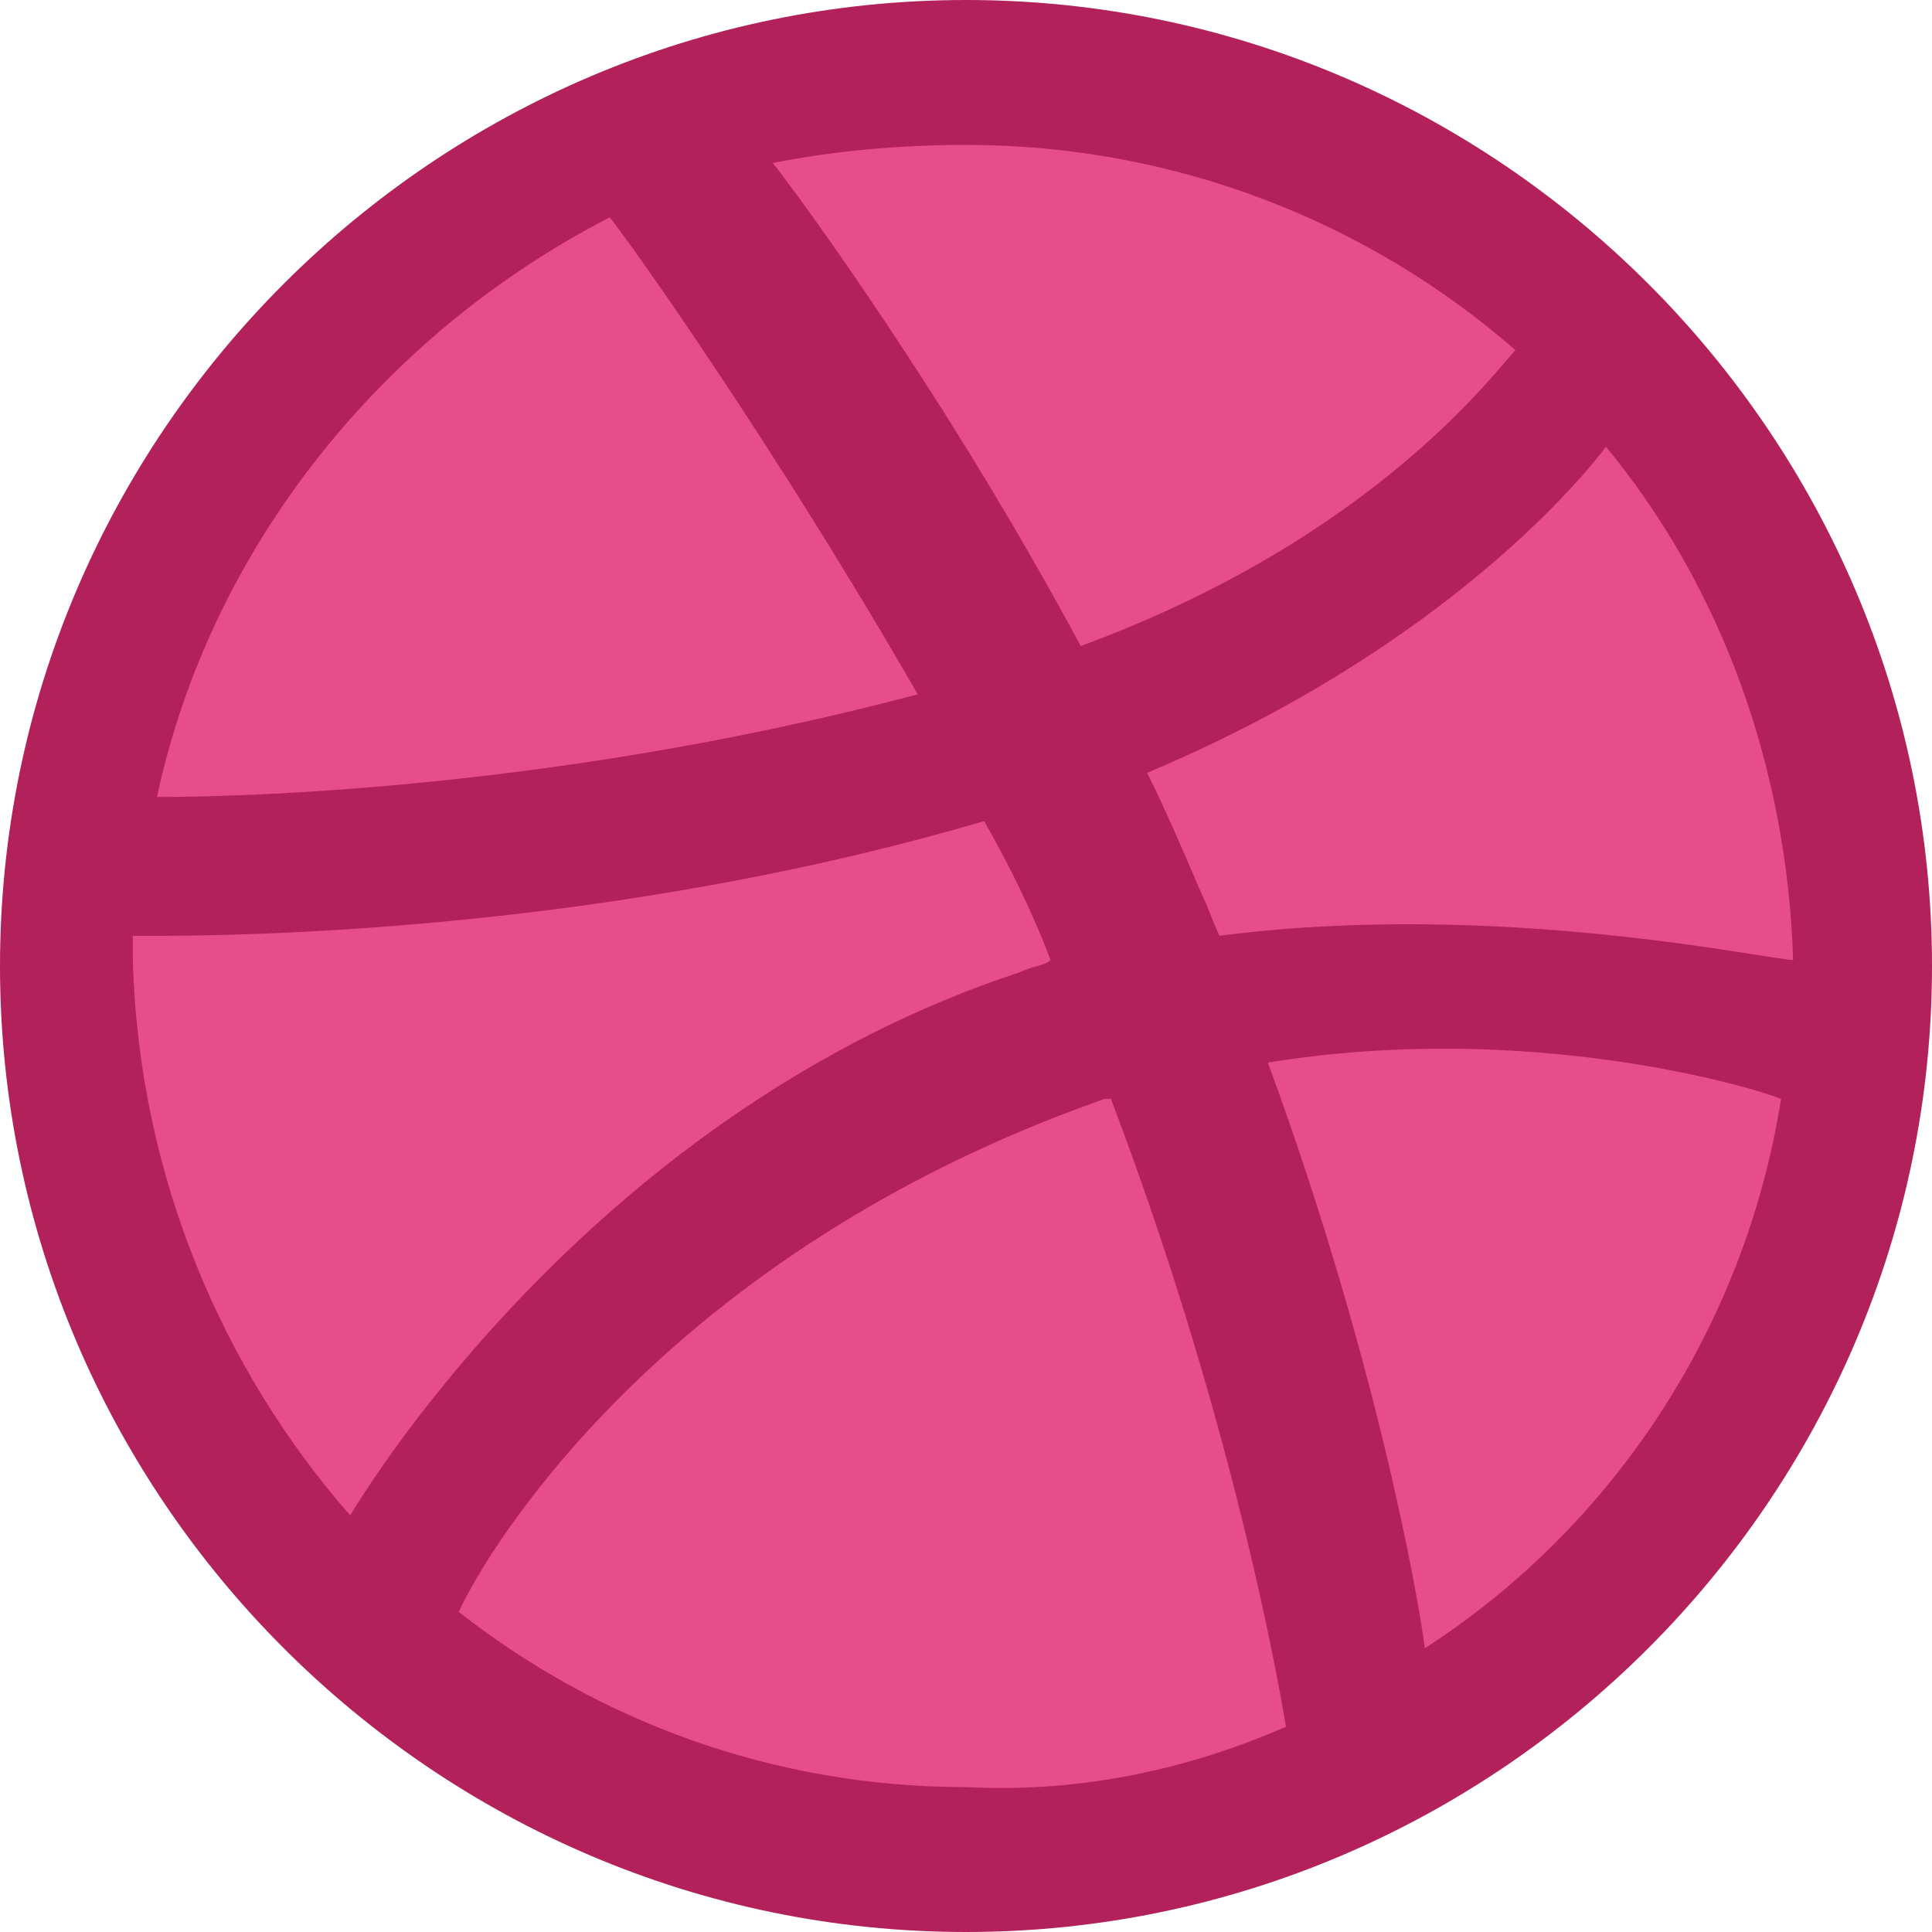 <?xml version="1.0" encoding="utf-8"?>
<!-- Generator: Adobe Illustrator 23.0.0, SVG Export Plug-In . SVG Version: 6.00 Build 0)  -->
<svg version="1.1" id="图层_1" xmlns="http://www.w3.org/2000/svg" xmlns:xlink="http://www.w3.org/1999/xlink" x="0px" y="0px"
	 viewBox="0 0 32 32" style="enable-background:new 0 0 32 32;" xml:space="preserve">
<style type="text/css">
	.st0{fill:#E74D89;}
	.st1{fill:#B2215A;}
</style>
<g>
	<path class="st0" d="M16,1.1c8.3,0,14.9,6.7,14.9,14.9S24.3,30.9,16,30.9S1.1,24.2,1.1,16S7.8,1.1,16,1.1z"/>
	<path class="st1" d="M16,32C7.2,32,0,24.8,0,16C0,7.2,7.2,0,16,0s16,7.2,16,16S24.8,32,16,32L16,32z M29.5,18.2
		C29,18,25.3,16.9,21,17.6c1.8,4.9,2.5,8.9,2.6,9.7C26.7,25.3,28.9,22,29.5,18.2z M21.3,28.6c-0.2-1.2-1-5.4-2.9-10.4
		c0,0-0.1,0-0.1,0c-7.7,2.7-10.5,8-10.7,8.5c2.3,1.8,5.2,2.9,8.4,2.9C17.9,29.7,19.7,29.3,21.3,28.6L21.3,28.6z M5.8,25.1
		c0.3-0.5,4.1-6.7,11.1-9c0.2-0.1,0.4-0.1,0.5-0.2c-0.3-0.8-0.7-1.6-1.1-2.3c-6.8,2-13.4,1.9-14.1,1.9c0,0.1,0,0.3,0,0.4
		C2.3,19.5,3.7,22.7,5.8,25.1L5.8,25.1z M2.6,13.2c0.6,0,6.2,0,12.6-1.7c-2.3-4-4.7-7.4-5.1-7.9C6.4,5.5,3.5,9,2.6,13.2z M12.8,2.7
		c0.4,0.5,2.9,3.9,5.1,8c4.9-1.8,6.9-4.6,7.2-4.9c-2.4-2.1-5.6-3.4-9.1-3.4C14.9,2.4,13.8,2.5,12.8,2.7z M26.6,7.4
		c-0.3,0.4-2.6,3.3-7.6,5.4c0.3,0.6,0.6,1.3,0.9,2c0.1,0.2,0.2,0.5,0.3,0.7c4.6-0.6,9.1,0.4,9.5,0.4C29.6,12.7,28.5,9.7,26.6,7.4
		L26.6,7.4z"/>
</g>
</svg>
